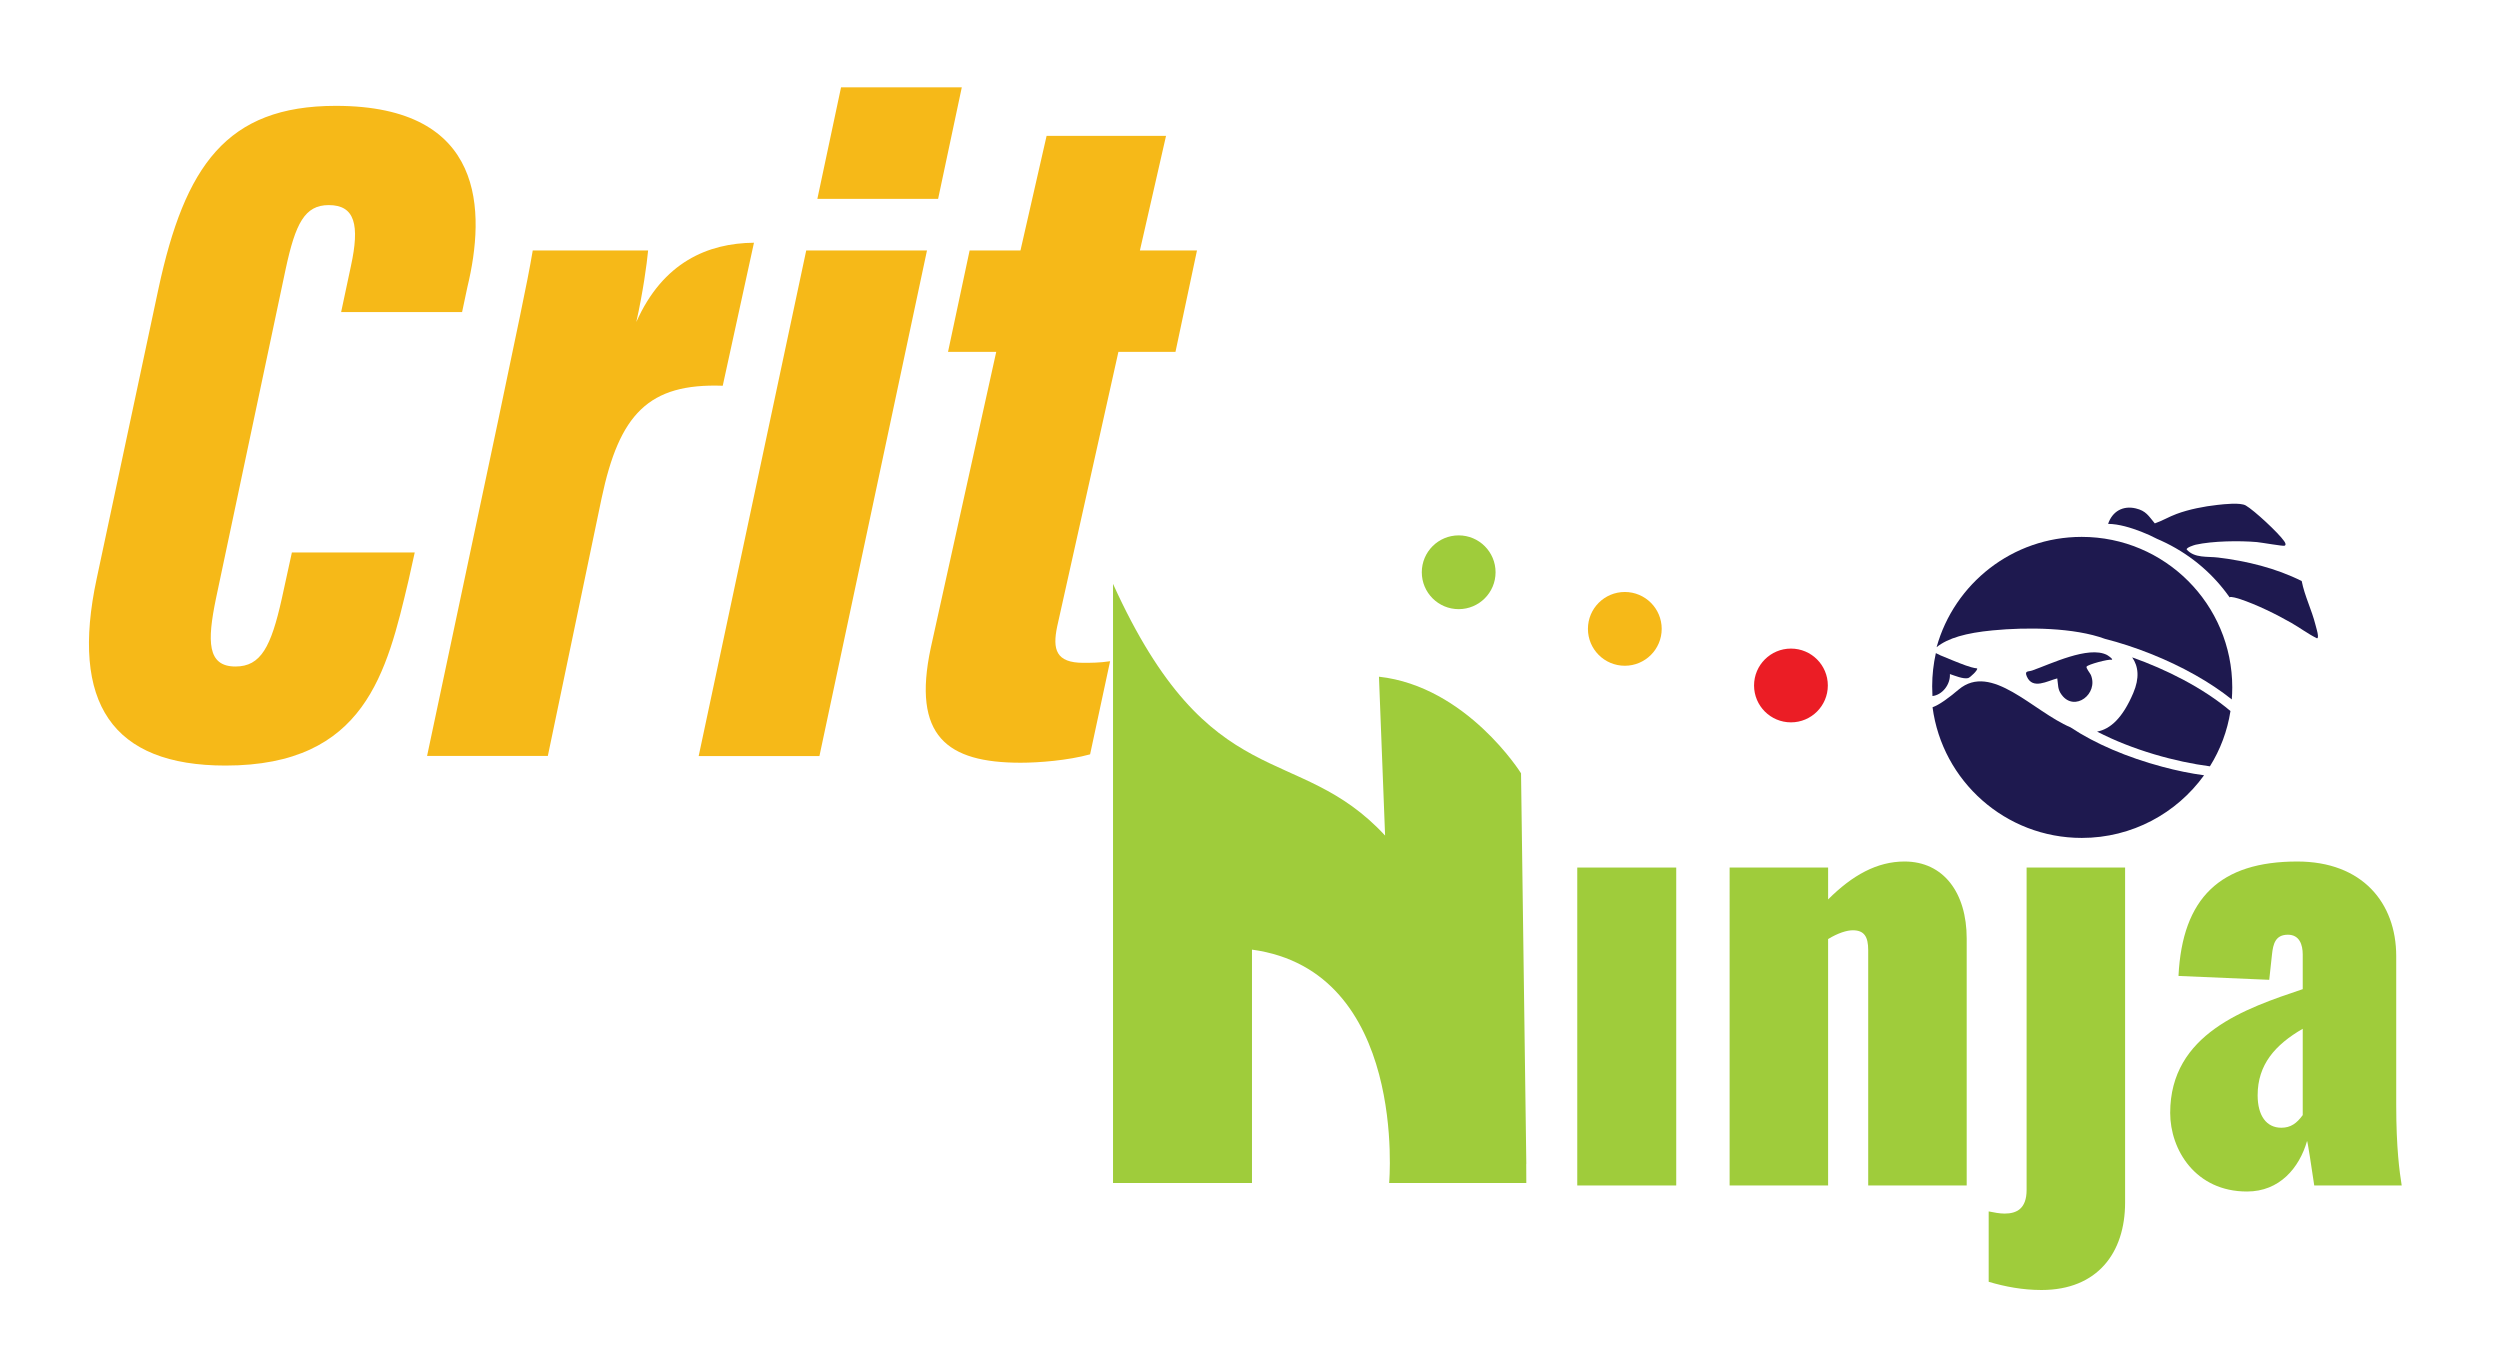 <?xml version="1.0" encoding="utf-8"?>
<!-- Generator: Adobe Illustrator 29.7.1, SVG Export Plug-In . SVG Version: 9.03 Build 0)  -->
<svg version="1.0" id="Layer_1" xmlns="http://www.w3.org/2000/svg" xmlns:xlink="http://www.w3.org/1999/xlink" x="0px" y="0px"
	 viewBox="0 0 265 145" style="enable-background:new 0 0 265 145;" xml:space="preserve">
<style type="text/css">
	.st0{fill:#9FCC3B;}
	.st1{fill:#006838;}
	.st2{fill:#EB1D25;}
	.st3{fill:#F6B918;}
	.st4{fill:#1E194F;}
</style>
<g>
	<path class="st0" d="M167.19,91.96h10.49v33.7h-10.49V91.96z"/>
	<path class="st0" d="M183.34,91.96h10.44v3.38c2.57-2.57,5.19-4.02,8.1-4.02c4.14,0,6.59,3.32,6.59,8.16v26.18h-10.44v-24.95
		c0-1.4-0.41-2.1-1.63-2.1c-0.64,0-1.57,0.29-2.62,0.93v26.12h-10.44V91.96z"/>
	<path class="st0" d="M210.8,135.87v-7.46c0.58,0.12,1.17,0.23,1.69,0.23c1.28,0,2.33-0.52,2.33-2.51V91.96h10.44v35.51
		c0,5.31-2.92,9.27-8.86,9.27C214.41,136.74,212.55,136.39,210.8,135.87z"/>
	<path class="st0" d="M230.04,117.97c0-8.4,7.99-11.08,14.05-13.12v-3.67c0-1.05-0.35-2.1-1.57-2.1c-1.34,0-1.57,0.99-1.69,2.1
		l-0.29,2.68l-9.62-0.41c0.41-8.28,4.43-12.13,12.59-12.13c6.88,0,10.49,4.37,10.49,10.03v15.8c0,4.55,0.35,7.05,0.58,8.51h-9.27
		c-0.29-1.98-0.7-4.66-0.76-4.72c-0.82,2.86-2.92,5.36-6.36,5.36C232.72,126.31,230.04,121.87,230.04,117.97z M244.09,118.2v-9.15
		c-2.92,1.69-4.78,3.79-4.78,7.05c0,2.16,0.93,3.44,2.51,3.44C242.81,119.54,243.45,119.08,244.09,118.2z"/>
</g>
<path class="st1" d="M224.32,30.03c0.03-0.02,0.05-0.04,0.08-0.06C224.35,30,224.32,30.03,224.32,30.03z"/>
<path class="st0" d="M146.17,71.73l0.65,16.84c-9.3-10.05-18.51-3.91-28.84-26.68v63.51h14.73v-24.74
	c16.54,2.25,14.54,24.74,14.54,24.74h14.54c0-0.7-0.01-1.37-0.01-2.04c0.01,0.02,0.01,0.04,0.01,0.04l-0.56-41.43
	C161.24,81.97,155.47,72.76,146.17,71.73z"/>
<circle class="st2" cx="189.84" cy="72.66" r="3.91"/>
<circle class="st3" cx="172.23" cy="66.66" r="3.91"/>
<circle class="st0" cx="154.62" cy="60.66" r="3.91"/>
<g>
	<path class="st3" d="M43.96,58.57l-0.66,2.97c-2.3,9.69-4.56,19.61-19.4,19.61c-12.01,0-16.48-6.63-13.65-19.82l6.55-30.74
		c2.79-12.97,7.19-19.37,18.79-19.37c15.94,0,15.88,11.23,13.95,19.22l-0.56,2.64H36.16l1.04-4.89c0.94-4.33,0.44-6.45-2.35-6.45
		c-2.55,0-3.53,1.94-4.57,6.78l-7.4,34.98c-0.91,4.45-0.94,7.15,2.08,7.15c2.69,0,3.77-2.08,4.91-7.19l1.07-4.9H43.96z"/>
	<path class="st3" d="M52.77,44.74c1.9-9.17,3.12-14.68,3.7-18.19h12.23c-0.14,1.47-0.54,4.39-1.25,7.58
		c2.81-6.33,7.59-8.36,12.47-8.4l-3.31,15.16c-7.88-0.28-10.96,3.02-12.84,11.92l-5.7,27.32h-12.8L52.77,44.74z"/>
	<path class="st3" d="M85.46,26.55h12.8l-11.4,53.59h-12.8L85.46,26.55z M89.15,9.26h12.8l-2.51,11.82h-12.8L89.15,9.26z"/>
	<path class="st3" d="M102.78,26.55h5.39l2.77-12.15h12.66l-2.77,12.15h6.05L124.6,37.3h-6.05l-6.49,29.11
		c-0.51,2.44-0.13,3.85,2.78,3.85c0.7,0,1.76,0,2.83-0.17l-2.12,9.87c-2.36,0.65-5.43,0.89-7.36,0.89c-7.82,0-11.52-2.82-9.53-12.17
		l6.94-31.38h-5.11L102.78,26.55z"/>
</g>
<g>
	<g>
		<path class="st4" d="M236.43,75.37c-2.91-2.46-6.83-4.42-10.42-5.69c0.67,0.96,0.79,2.2,0.12,3.77c-1.13,2.67-2.44,3.84-3.84,4.1
			c3.8,1.97,8.34,3.21,11.96,3.68C235.35,79.47,236.1,77.49,236.43,75.37z"/>
		<path class="st4" d="M229.22,81.28c-3.75-1-7.16-2.46-9.74-4.18c-4-1.7-8.39-6.92-11.86-4.01c-1.09,0.92-2.05,1.62-2.77,1.88
			c1.03,7.82,7.72,13.85,15.82,13.85c5.33,0,10.06-2.62,12.96-6.64C232.21,81.99,230.71,81.68,229.22,81.28z"/>
		<path class="st4" d="M223.13,67.72c1.54,0.39,3.21,0.93,4.86,1.59c3.31,1.32,6.29,3,8.58,4.83c0.03-0.42,0.05-0.84,0.05-1.27
			c0-8.82-7.15-15.96-15.96-15.96c-7.33,0-13.51,4.95-15.38,11.69c1.21-0.97,3.12-1.51,5.94-1.78
			C214.92,66.46,219.87,66.52,223.13,67.72z"/>
	</g>
	<path class="st4" d="M238.05,53.58c0.89,0.51,3.48,2.92,4.07,3.78c0.1,0.14,0.25,0.4,0.04,0.49c-0.14,0.06-2.49-0.35-2.93-0.39
		c-1.85-0.16-4.69-0.12-6.49,0.28c-0.16,0.04-1.01,0.3-0.95,0.51c0.84,0.94,2.19,0.71,3.33,0.85c3.04,0.37,6.1,1.11,8.86,2.49
		c0.31,1.59,1.06,3.04,1.46,4.64c0.08,0.31,0.24,0.84,0.26,1.12c0,0.08,0.03,0.3-0.1,0.31c-0.93-0.45-1.78-1.1-2.69-1.62
		c-1.62-0.93-3.7-1.95-5.47-2.54c-0.16-0.05-1-0.32-1.1-0.18c-1.66-2.37-3.93-4.37-6.71-5.75c-0.32-0.16-0.64-0.3-0.96-0.44
		c-0.53-0.28-1.1-0.54-1.72-0.78c-1.07-0.41-2.34-0.81-3.49-0.82c0.45-1.33,1.57-1.96,2.93-1.64c1.1,0.26,1.35,0.79,2.02,1.59
		c0.79-0.27,1.51-0.71,2.3-1c1.31-0.49,2.95-0.81,4.34-0.96C235.76,53.44,237.47,53.25,238.05,53.58z"/>
	<path class="st4" d="M223.87,69.93c-0.4-0.08-2.54,0.5-2.69,0.73c-0.09,0.14,0.37,0.7,0.45,0.88c0.84,2.01-1.71,3.95-3.08,2.13
		c-0.46-0.6-0.37-1.05-0.48-1.76c-1.04,0.26-2.6,1.22-3.22-0.19c-0.29-0.66,0.15-0.5,0.57-0.65c1.97-0.69,5.95-2.64,7.91-1.65
		C223.4,69.46,223.99,69.83,223.87,69.93z"/>
	<path class="st4" d="M209.57,70.85c-0.4-0.04-0.82-0.18-1.2-0.31c-0.87-0.31-1.82-0.72-2.68-1.07c-0.18-0.08-0.34-0.16-0.49-0.24
		c-0.25,1.13-0.39,2.31-0.39,3.52c0,0.34,0.01,0.69,0.03,1.03c1.03-0.11,1.91-1.21,1.85-2.33c0.51,0.17,1.4,0.55,1.93,0.43
		C208.84,71.82,209.71,70.99,209.57,70.85z"/>
</g>
</svg>
